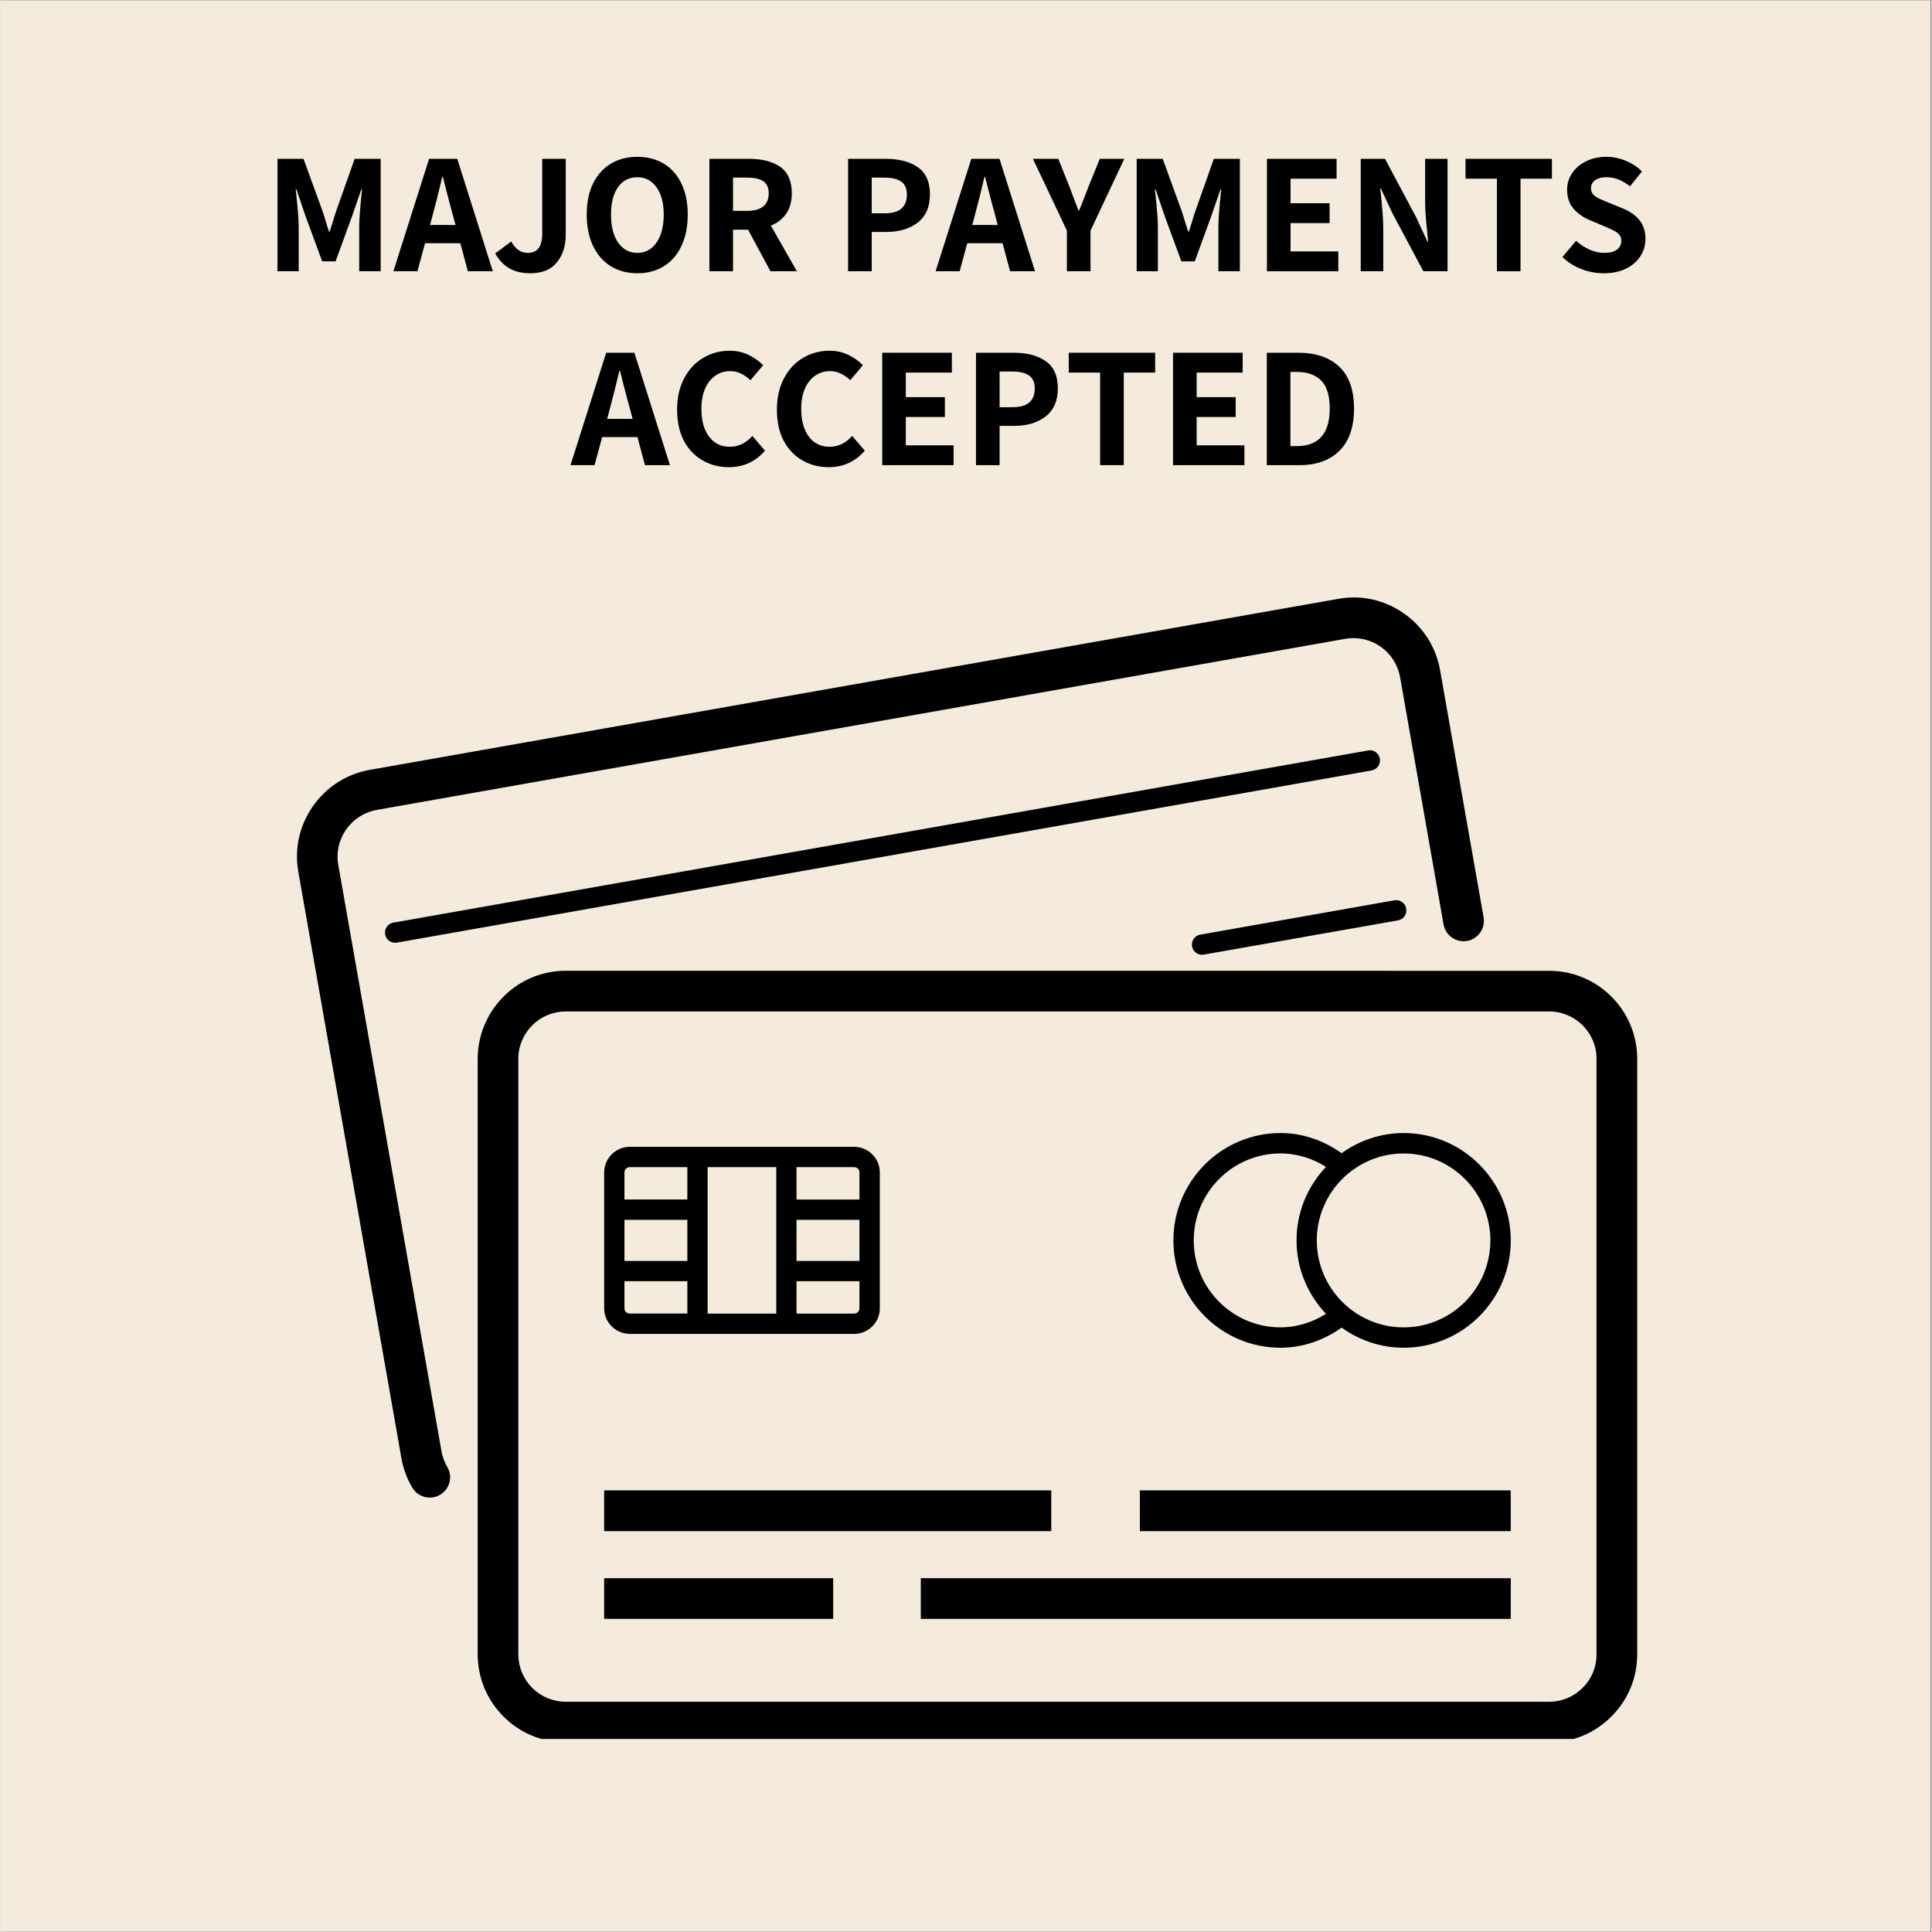 <svg version="1.2" preserveAspectRatio="xMidYMid meet" height="300" viewBox="0 0 224.88 225" zoomAndPan="magnify" width="300" xmlns:xlink="http://www.w3.org/1999/xlink" xmlns="http://www.w3.org/2000/svg"><rect x="0" y="0" width="224.88" height="225" fill="#808080" stroke="none"/><defs><clipPath id="9fba1d471b"><path d="M 0 0.059 L 224.762 0.059 L 224.762 224.938 L 0 224.938 Z M 0 0.059"></path></clipPath><clipPath id="8c99fff031"><path d="M 34 69.086 L 173 69.086 L 173 175 L 34 175 Z M 34 69.086"></path></clipPath><clipPath id="36045aeae3"><path d="M 55 113 L 190.656 113 L 190.656 202.516 L 55 202.516 Z M 55 113"></path></clipPath></defs><g id="dc09431580"><g clip-path="url(#9fba1d471b)" clip-rule="nonzero"><path d="M 0 0.059 L 224.879 0.059 L 224.879 224.941 L 0 224.941 Z M 0 0.059" style="stroke:none;fill-rule:nonzero;fill:#ffffff;fill-opacity:1;"></path><path d="M 0 0.059 L 224.879 0.059 L 224.879 224.941 L 0 224.941 Z M 0 0.059" style="stroke:none;fill-rule:nonzero;fill:#f4ebdc;fill-opacity:1;"></path></g><g style="fill:#000000;fill-opacity:1;"><g transform="translate(30.679, 31.591)"><path d="M 1.578 -13.094 L 4.609 -13.094 L 6.797 -7.078 C 6.992 -6.504 7.164 -5.957 7.312 -5.438 L 7.578 -4.609 L 7.656 -4.609 L 8.016 -5.75 C 8.234 -6.477 8.375 -6.922 8.438 -7.078 L 10.562 -13.094 L 13.594 -13.094 L 13.594 0 L 11.094 0 L 11.094 -5.188 C 11.094 -5.926 11.176 -7.117 11.344 -8.766 L 11.422 -9.547 L 11.344 -9.547 L 10.281 -6.469 L 8.344 -1.156 L 6.781 -1.156 L 4.828 -6.469 L 3.781 -9.547 L 3.703 -9.547 L 3.781 -8.766 C 3.957 -7.117 4.047 -5.926 4.047 -5.188 L 4.047 0 L 1.578 0 Z M 1.578 -13.094" style="stroke:none"></path></g></g><g style="fill:#000000;fill-opacity:1;"><g transform="translate(45.849, 31.591)"><path d="M 7.703 -3.266 L 3.594 -3.266 L 2.703 0 L -0.094 0 L 4.062 -13.094 L 7.344 -13.094 L 11.484 0 L 8.578 0 Z M 7.141 -5.391 L 6.781 -6.734 C 6.613 -7.328 6.367 -8.25 6.047 -9.5 L 5.672 -10.984 L 5.594 -10.984 C 5.188 -9.266 4.832 -7.848 4.531 -6.734 L 4.172 -5.391 Z M 7.141 -5.391" style="stroke:none"></path></g></g><g style="fill:#000000;fill-opacity:1;"><g transform="translate(57.232, 31.591)"><path d="M 4.484 0.234 C 3.523 0.234 2.711 0.047 2.047 -0.328 C 1.379 -0.711 0.82 -1.297 0.375 -2.078 L 2.25 -3.469 C 2.727 -2.582 3.363 -2.141 4.156 -2.141 C 4.727 -2.141 5.156 -2.32 5.438 -2.688 C 5.719 -3.051 5.859 -3.66 5.859 -4.516 L 5.859 -13.094 L 8.594 -13.094 L 8.594 -4.266 C 8.594 -2.941 8.242 -1.859 7.547 -1.016 C 6.859 -0.18 5.836 0.234 4.484 0.234 Z M 4.484 0.234" style="stroke:none"></path></g></g><g style="fill:#000000;fill-opacity:1;"><g transform="translate(67.332, 31.591)"><path d="M 6.844 0.234 C 5.676 0.234 4.645 -0.035 3.75 -0.578 C 2.863 -1.129 2.172 -1.922 1.672 -2.953 C 1.18 -3.992 0.938 -5.207 0.938 -6.594 C 0.938 -8 1.18 -9.207 1.672 -10.219 C 2.172 -11.227 2.863 -12 3.75 -12.531 C 4.645 -13.062 5.676 -13.328 6.844 -13.328 C 8 -13.328 9.02 -13.062 9.906 -12.531 C 10.801 -12 11.488 -11.223 11.969 -10.203 C 12.457 -9.191 12.703 -7.988 12.703 -6.594 C 12.703 -5.207 12.457 -3.992 11.969 -2.953 C 11.488 -1.922 10.801 -1.129 9.906 -0.578 C 9.02 -0.035 8 0.234 6.844 0.234 Z M 6.844 -2.141 C 7.77 -2.141 8.508 -2.539 9.062 -3.344 C 9.625 -4.145 9.906 -5.227 9.906 -6.594 C 9.906 -7.945 9.625 -9.008 9.062 -9.781 C 8.508 -10.562 7.77 -10.953 6.844 -10.953 C 5.883 -10.953 5.129 -10.566 4.578 -9.797 C 4.035 -9.023 3.766 -7.957 3.766 -6.594 C 3.766 -5.227 4.039 -4.145 4.594 -3.344 C 5.156 -2.539 5.906 -2.141 6.844 -2.141 Z M 6.844 -2.141" style="stroke:none"></path></g></g><g style="fill:#000000;fill-opacity:1;"><g transform="translate(80.98, 31.591)"><path d="M 8.688 0 L 6.078 -4.844 L 4.328 -4.844 L 4.328 0 L 1.578 0 L 1.578 -13.094 L 6.188 -13.094 C 7.719 -13.094 8.93 -12.781 9.828 -12.156 C 10.723 -11.531 11.172 -10.504 11.172 -9.078 C 11.172 -8.141 10.957 -7.352 10.531 -6.719 C 10.102 -6.094 9.504 -5.625 8.734 -5.312 L 11.766 0 Z M 4.328 -7.031 L 5.953 -7.031 C 6.785 -7.031 7.414 -7.203 7.844 -7.547 C 8.27 -7.891 8.484 -8.398 8.484 -9.078 C 8.484 -9.734 8.273 -10.203 7.859 -10.484 C 7.441 -10.766 6.805 -10.906 5.953 -10.906 L 4.328 -10.906 Z M 4.328 -7.031" style="stroke:none"></path></g></g><g style="fill:#000000;fill-opacity:1;"><g transform="translate(93.124, 31.591)"><path d="" style="stroke:none"></path></g></g><g style="fill:#000000;fill-opacity:1;"><g transform="translate(97.132, 31.591)"><path d="M 1.578 -13.094 L 5.953 -13.094 C 7.523 -13.094 8.773 -12.766 9.703 -12.109 C 10.641 -11.461 11.109 -10.406 11.109 -8.938 C 11.109 -7.5 10.633 -6.41 9.688 -5.672 C 8.738 -4.941 7.52 -4.578 6.031 -4.578 L 4.328 -4.578 L 4.328 0 L 1.578 0 Z M 5.859 -6.75 C 7.566 -6.75 8.422 -7.477 8.422 -8.938 C 8.422 -9.633 8.203 -10.133 7.766 -10.438 C 7.328 -10.75 6.664 -10.906 5.781 -10.906 L 4.328 -10.906 L 4.328 -6.75 Z M 5.859 -6.75" style="stroke:none"></path></g></g><g style="fill:#000000;fill-opacity:1;"><g transform="translate(108.996, 31.591)"><path d="M 7.703 -3.266 L 3.594 -3.266 L 2.703 0 L -0.094 0 L 4.062 -13.094 L 7.344 -13.094 L 11.484 0 L 8.578 0 Z M 7.141 -5.391 L 6.781 -6.734 C 6.613 -7.328 6.367 -8.25 6.047 -9.5 L 5.672 -10.984 L 5.594 -10.984 C 5.188 -9.266 4.832 -7.848 4.531 -6.734 L 4.172 -5.391 Z M 7.141 -5.391" style="stroke:none"></path></g></g><g style="fill:#000000;fill-opacity:1;"><g transform="translate(120.378, 31.591)"><path d="M 3.812 -4.734 L -0.141 -13.094 L 2.812 -13.094 L 4.062 -9.969 L 5.156 -7.078 L 5.234 -7.078 C 5.285 -7.191 5.336 -7.316 5.391 -7.453 C 5.441 -7.586 5.504 -7.738 5.578 -7.906 C 5.891 -8.719 6.156 -9.406 6.375 -9.969 L 7.641 -13.094 L 10.5 -13.094 L 6.562 -4.734 L 6.562 0 L 3.812 0 Z M 3.812 -4.734" style="stroke:none"></path></g></g><g style="fill:#000000;fill-opacity:1;"><g transform="translate(130.739, 31.591)"><path d="M 1.578 -13.094 L 4.609 -13.094 L 6.797 -7.078 C 6.992 -6.504 7.164 -5.957 7.312 -5.438 L 7.578 -4.609 L 7.656 -4.609 L 8.016 -5.75 C 8.234 -6.477 8.375 -6.922 8.438 -7.078 L 10.562 -13.094 L 13.594 -13.094 L 13.594 0 L 11.094 0 L 11.094 -5.188 C 11.094 -5.926 11.176 -7.117 11.344 -8.766 L 11.422 -9.547 L 11.344 -9.547 L 10.281 -6.469 L 8.344 -1.156 L 6.781 -1.156 L 4.828 -6.469 L 3.781 -9.547 L 3.703 -9.547 L 3.781 -8.766 C 3.957 -7.117 4.047 -5.926 4.047 -5.188 L 4.047 0 L 1.578 0 Z M 1.578 -13.094" style="stroke:none"></path></g></g><g style="fill:#000000;fill-opacity:1;"><g transform="translate(145.909, 31.591)"><path d="M 1.578 -13.094 L 9.688 -13.094 L 9.688 -10.781 L 4.328 -10.781 L 4.328 -7.922 L 8.875 -7.922 L 8.875 -5.609 L 4.328 -5.609 L 4.328 -2.312 L 9.891 -2.312 L 9.891 0 L 1.578 0 Z M 1.578 -13.094" style="stroke:none"></path></g></g><g style="fill:#000000;fill-opacity:1;"><g transform="translate(156.831, 31.591)"><path d="M 1.578 -13.094 L 4.406 -13.094 L 8.031 -6.297 L 9.344 -3.453 L 9.422 -3.453 C 9.41 -3.672 9.379 -4.023 9.328 -4.516 C 9.16 -6.066 9.078 -7.27 9.078 -8.125 L 9.078 -13.094 L 11.688 -13.094 L 11.688 0 L 8.875 0 L 5.25 -6.797 L 3.922 -9.641 L 3.844 -9.641 C 3.863 -9.484 3.898 -9.18 3.953 -8.734 C 4.016 -8.117 4.07 -7.473 4.125 -6.797 C 4.176 -6.129 4.203 -5.535 4.203 -5.016 L 4.203 0 L 1.578 0 Z M 1.578 -13.094" style="stroke:none"></path></g></g><g style="fill:#000000;fill-opacity:1;"><g transform="translate(170.098, 31.591)"><path d="M 4.172 -10.781 L 0.516 -10.781 L 0.516 -13.094 L 10.578 -13.094 L 10.578 -10.781 L 6.922 -10.781 L 6.922 0 L 4.172 0 Z M 4.172 -10.781" style="stroke:none"></path></g></g><g style="fill:#000000;fill-opacity:1;"><g transform="translate(181.18, 31.591)"><path d="M 5.531 0.234 C 4.645 0.234 3.781 0.07 2.938 -0.25 C 2.102 -0.57 1.363 -1.039 0.719 -1.656 L 2.312 -3.547 C 2.789 -3.117 3.316 -2.773 3.891 -2.516 C 4.473 -2.266 5.039 -2.141 5.594 -2.141 C 6.238 -2.141 6.727 -2.266 7.062 -2.516 C 7.406 -2.766 7.578 -3.109 7.578 -3.547 C 7.578 -3.828 7.5 -4.062 7.344 -4.25 C 7.188 -4.438 6.992 -4.586 6.766 -4.703 C 6.535 -4.828 6.16 -5 5.641 -5.219 L 3.906 -5.953 C 3.133 -6.273 2.5 -6.723 2 -7.297 C 1.508 -7.879 1.266 -8.613 1.266 -9.5 C 1.266 -10.207 1.461 -10.852 1.859 -11.438 C 2.254 -12.02 2.797 -12.477 3.484 -12.812 C 4.18 -13.156 4.961 -13.328 5.828 -13.328 C 6.586 -13.328 7.336 -13.176 8.078 -12.875 C 8.816 -12.57 9.453 -12.156 9.984 -11.625 L 8.594 -9.891 C 8.145 -10.242 7.695 -10.508 7.25 -10.688 C 6.812 -10.863 6.336 -10.953 5.828 -10.953 C 5.285 -10.953 4.852 -10.836 4.531 -10.609 C 4.207 -10.379 4.047 -10.062 4.047 -9.656 C 4.047 -9.375 4.129 -9.141 4.297 -8.953 C 4.461 -8.773 4.672 -8.625 4.922 -8.5 C 5.172 -8.375 5.555 -8.207 6.078 -8 L 7.766 -7.312 C 8.598 -6.969 9.242 -6.508 9.703 -5.938 C 10.16 -5.375 10.391 -4.648 10.391 -3.766 C 10.391 -3.035 10.191 -2.363 9.797 -1.75 C 9.41 -1.145 8.848 -0.66 8.109 -0.297 C 7.379 0.055 6.52 0.234 5.531 0.234 Z M 5.531 0.234" style="stroke:none"></path></g></g><g style="fill:#000000;fill-opacity:1;"><g transform="translate(66.475, 54.173)"><path d="M 7.703 -3.266 L 3.594 -3.266 L 2.703 0 L -0.094 0 L 4.062 -13.094 L 7.344 -13.094 L 11.484 0 L 8.578 0 Z M 7.141 -5.391 L 6.781 -6.734 C 6.613 -7.328 6.367 -8.25 6.047 -9.5 L 5.672 -10.984 L 5.594 -10.984 C 5.188 -9.266 4.832 -7.848 4.531 -6.734 L 4.172 -5.391 Z M 7.141 -5.391" style="stroke:none"></path></g></g><g style="fill:#000000;fill-opacity:1;"><g transform="translate(77.858, 54.173)"><path d="M 6.969 0.234 C 5.852 0.234 4.836 -0.023 3.922 -0.547 C 3.004 -1.066 2.273 -1.828 1.734 -2.828 C 1.203 -3.836 0.938 -5.051 0.938 -6.469 C 0.938 -7.875 1.211 -9.094 1.766 -10.125 C 2.316 -11.164 3.055 -11.957 3.984 -12.5 C 4.922 -13.051 5.945 -13.328 7.062 -13.328 C 7.844 -13.328 8.562 -13.172 9.219 -12.859 C 9.883 -12.547 10.461 -12.141 10.953 -11.641 L 9.484 -9.891 C 9.117 -10.234 8.742 -10.492 8.359 -10.672 C 7.984 -10.859 7.566 -10.953 7.109 -10.953 C 6.473 -10.953 5.898 -10.773 5.391 -10.422 C 4.879 -10.066 4.477 -9.555 4.188 -8.891 C 3.906 -8.234 3.766 -7.461 3.766 -6.578 C 3.766 -5.203 4.062 -4.117 4.656 -3.328 C 5.25 -2.535 6.055 -2.141 7.078 -2.141 C 8.078 -2.141 8.953 -2.562 9.703 -3.406 L 11.172 -1.688 C 10.066 -0.406 8.664 0.234 6.969 0.234 Z M 6.969 0.234" style="stroke:none"></path></g></g><g style="fill:#000000;fill-opacity:1;"><g transform="translate(89.481, 54.173)"><path d="M 6.969 0.234 C 5.852 0.234 4.836 -0.023 3.922 -0.547 C 3.004 -1.066 2.273 -1.828 1.734 -2.828 C 1.203 -3.836 0.938 -5.051 0.938 -6.469 C 0.938 -7.875 1.211 -9.094 1.766 -10.125 C 2.316 -11.164 3.055 -11.957 3.984 -12.5 C 4.922 -13.051 5.945 -13.328 7.062 -13.328 C 7.844 -13.328 8.562 -13.172 9.219 -12.859 C 9.883 -12.547 10.461 -12.141 10.953 -11.641 L 9.484 -9.891 C 9.117 -10.234 8.742 -10.492 8.359 -10.672 C 7.984 -10.859 7.566 -10.953 7.109 -10.953 C 6.473 -10.953 5.898 -10.773 5.391 -10.422 C 4.879 -10.066 4.477 -9.555 4.188 -8.891 C 3.906 -8.234 3.766 -7.461 3.766 -6.578 C 3.766 -5.203 4.062 -4.117 4.656 -3.328 C 5.25 -2.535 6.055 -2.141 7.078 -2.141 C 8.078 -2.141 8.953 -2.562 9.703 -3.406 L 11.172 -1.688 C 10.066 -0.406 8.664 0.234 6.969 0.234 Z M 6.969 0.234" style="stroke:none"></path></g></g><g style="fill:#000000;fill-opacity:1;"><g transform="translate(101.104, 54.173)"><path d="M 1.578 -13.094 L 9.688 -13.094 L 9.688 -10.781 L 4.328 -10.781 L 4.328 -7.922 L 8.875 -7.922 L 8.875 -5.609 L 4.328 -5.609 L 4.328 -2.312 L 9.891 -2.312 L 9.891 0 L 1.578 0 Z M 1.578 -13.094" style="stroke:none"></path></g></g><g style="fill:#000000;fill-opacity:1;"><g transform="translate(112.026, 54.173)"><path d="M 1.578 -13.094 L 5.953 -13.094 C 7.523 -13.094 8.773 -12.766 9.703 -12.109 C 10.641 -11.461 11.109 -10.406 11.109 -8.938 C 11.109 -7.5 10.633 -6.41 9.688 -5.672 C 8.738 -4.941 7.52 -4.578 6.031 -4.578 L 4.328 -4.578 L 4.328 0 L 1.578 0 Z M 5.859 -6.75 C 7.566 -6.75 8.422 -7.477 8.422 -8.938 C 8.422 -9.633 8.203 -10.133 7.766 -10.438 C 7.328 -10.75 6.664 -10.906 5.781 -10.906 L 4.328 -10.906 L 4.328 -6.75 Z M 5.859 -6.75" style="stroke:none"></path></g></g><g style="fill:#000000;fill-opacity:1;"><g transform="translate(123.89, 54.173)"><path d="M 4.172 -10.781 L 0.516 -10.781 L 0.516 -13.094 L 10.578 -13.094 L 10.578 -10.781 L 6.922 -10.781 L 6.922 0 L 4.172 0 Z M 4.172 -10.781" style="stroke:none"></path></g></g><g style="fill:#000000;fill-opacity:1;"><g transform="translate(134.972, 54.173)"><path d="M 1.578 -13.094 L 9.688 -13.094 L 9.688 -10.781 L 4.328 -10.781 L 4.328 -7.922 L 8.875 -7.922 L 8.875 -5.609 L 4.328 -5.609 L 4.328 -2.312 L 9.891 -2.312 L 9.891 0 L 1.578 0 Z M 1.578 -13.094" style="stroke:none"></path></g></g><g style="fill:#000000;fill-opacity:1;"><g transform="translate(145.894, 54.173)"><path d="M 1.578 -13.094 L 5.219 -13.094 C 7.27 -13.094 8.867 -12.551 10.016 -11.469 C 11.16 -10.383 11.734 -8.758 11.734 -6.594 C 11.734 -4.426 11.164 -2.785 10.031 -1.672 C 8.906 -0.555 7.352 0 5.375 0 L 1.578 0 Z M 5.047 -2.219 C 7.617 -2.219 8.906 -3.676 8.906 -6.594 C 8.906 -8.102 8.57 -9.191 7.906 -9.859 C 7.25 -10.523 6.297 -10.859 5.047 -10.859 L 4.328 -10.859 L 4.328 -2.219 Z M 5.047 -2.219" style="stroke:none"></path></g></g><g clip-path="url(#8c99fff031)" clip-rule="nonzero"><path d="M 49.984 174.41 C 49.176 174.41 48.387 173.992 47.949 173.238 C 47.316 172.168 46.898 171.023 46.688 169.812 L 34.691 101.578 C 34.203 98.875 34.801 96.148 36.379 93.895 C 37.957 91.641 40.312 90.133 43.008 89.656 L 155.773 69.746 C 158.488 69.246 161.211 69.867 163.461 71.457 C 165.699 73.031 167.195 75.391 167.66 78.09 L 172.719 106.832 C 172.945 108.121 172.078 109.355 170.801 109.582 C 169.531 109.805 168.285 108.953 168.055 107.652 L 163 78.895 C 162.742 77.434 161.941 76.172 160.742 75.328 C 159.523 74.469 158.047 74.145 156.586 74.402 L 43.824 94.32 C 42.379 94.578 41.109 95.391 40.25 96.602 C 39.402 97.824 39.078 99.297 39.34 100.746 L 51.352 168.992 C 51.465 169.652 51.695 170.273 52.031 170.844 C 52.699 171.977 52.316 173.43 51.18 174.09 C 50.805 174.309 50.395 174.41 49.984 174.41 Z M 49.984 174.41" style="stroke:none;fill-rule:nonzero;fill:#000000;fill-opacity:1;"></path></g><g clip-path="url(#36045aeae3)" clip-rule="nonzero"><path d="M 180.359 202.914 L 65.848 202.914 C 63.086 202.914 60.504 201.844 58.57 199.898 C 56.641 197.965 55.57 195.383 55.57 192.637 L 55.57 123.344 C 55.57 120.602 56.641 118.016 58.57 116.07 C 60.512 114.125 63.098 113.055 65.832 113.055 L 180.352 113.062 C 183.098 113.062 185.676 114.133 187.617 116.078 C 189.551 118.023 190.617 120.605 190.609 123.344 L 190.609 192.637 C 190.617 195.379 189.551 197.953 187.609 199.898 C 185.676 201.844 183.102 202.914 180.359 202.914 Z M 65.832 117.793 C 64.352 117.793 62.969 118.367 61.918 119.418 C 60.875 120.469 60.297 121.859 60.301 123.344 L 60.301 192.637 C 60.301 194.117 60.875 195.512 61.914 196.562 C 62.961 197.602 64.352 198.184 65.828 198.184 L 180.355 198.184 C 181.832 198.184 183.223 197.602 184.262 196.551 C 185.312 195.512 185.883 194.117 185.871 192.637 L 185.871 123.344 C 185.883 121.859 185.312 120.477 184.262 119.426 C 183.223 118.375 181.824 117.793 180.348 117.793 Z M 65.832 117.793" style="stroke:none;fill-rule:nonzero;fill:#000000;fill-opacity:1;"></path></g><path d="M 163.402 131.953 C 160.703 131.953 158.215 132.844 156.184 134.301 C 154.152 132.867 151.734 131.953 149.066 131.953 C 142.188 131.953 136.594 137.566 136.594 144.461 C 136.594 151.355 142.184 156.957 149.066 156.957 C 151.734 156.957 154.152 156.051 156.184 154.613 C 158.223 156.074 160.707 156.957 163.402 156.957 C 170.277 156.957 175.883 151.355 175.883 144.461 C 175.883 137.566 170.285 131.953 163.402 131.953 Z M 138.961 144.457 C 138.961 138.871 143.496 134.328 149.066 134.328 C 151.016 134.328 152.82 134.922 154.363 135.895 C 152.246 138.137 150.934 141.133 150.934 144.457 C 150.934 147.77 152.25 150.777 154.363 153.008 C 152.82 153.98 151.016 154.582 149.066 154.582 C 143.492 154.586 138.961 150.043 138.961 144.457 Z M 163.402 154.586 C 157.824 154.586 153.293 150.043 153.293 144.461 C 153.293 138.879 157.832 134.332 163.402 134.332 C 168.973 134.332 173.508 138.879 173.508 144.461 C 173.508 150.043 168.977 154.586 163.402 154.586 Z M 163.402 154.586" style="stroke:none;fill-rule:nonzero;fill:#000000;fill-opacity:1;"></path><path d="M 70.297 173.57 L 122.371 173.57 L 122.371 178.316 L 70.297 178.316 Z M 70.297 173.57" style="stroke:none;fill-rule:nonzero;fill:#000000;fill-opacity:1;"></path><path d="M 132.688 173.57 L 175.879 173.57 L 175.879 178.316 L 132.688 178.316 Z M 132.688 173.57" style="stroke:none;fill-rule:nonzero;fill:#000000;fill-opacity:1;"></path><path d="M 70.297 183.797 L 96.973 183.797 L 96.973 188.531 L 70.297 188.531 Z M 70.297 183.797" style="stroke:none;fill-rule:nonzero;fill:#000000;fill-opacity:1;"></path><path d="M 107.176 183.797 L 175.883 183.797 L 175.883 188.531 L 107.176 188.531 Z M 107.176 183.797" style="stroke:none;fill-rule:nonzero;fill:#000000;fill-opacity:1;"></path><path d="M 99.41 133.559 L 73.281 133.559 C 71.645 133.559 70.301 134.902 70.301 136.543 L 70.301 152.359 C 70.301 154.012 71.645 155.344 73.293 155.344 L 99.41 155.344 C 101.059 155.344 102.402 154.012 102.402 152.359 L 102.402 136.543 C 102.406 134.902 101.059 133.559 99.41 133.559 Z M 72.664 142.062 L 79.988 142.062 L 79.988 146.848 L 72.664 146.848 Z M 82.348 135.922 L 90.344 135.922 L 90.344 152.98 L 82.348 152.98 Z M 92.703 142.062 L 100.031 142.062 L 100.031 146.848 L 92.703 146.848 Z M 100.031 136.543 L 100.031 139.695 L 92.703 139.695 L 92.703 135.926 L 99.41 135.926 C 99.762 135.922 100.031 136.199 100.031 136.543 Z M 73.281 135.922 L 79.988 135.922 L 79.988 139.691 L 72.664 139.691 L 72.664 136.539 C 72.664 136.211 72.938 135.922 73.281 135.922 Z M 72.664 152.359 L 72.664 149.207 L 79.988 149.207 L 79.988 152.977 L 73.293 152.977 C 72.945 152.98 72.664 152.707 72.664 152.359 Z M 99.41 152.98 L 92.703 152.98 L 92.703 149.211 L 100.031 149.211 L 100.031 152.363 C 100.031 152.707 99.762 152.98 99.41 152.98 Z M 99.41 152.98" style="stroke:none;fill-rule:nonzero;fill:#000000;fill-opacity:1;"></path><path d="M 45.953 109.793 C 45.391 109.793 44.891 109.395 44.793 108.82 C 44.684 108.172 45.109 107.559 45.746 107.449 L 159.266 87.398 C 159.895 87.266 160.523 87.707 160.637 88.352 C 160.746 88.996 160.312 89.613 159.676 89.727 L 46.156 109.777 C 46.094 109.793 46.027 109.793 45.953 109.793 Z M 45.953 109.793" style="stroke:none;fill-rule:nonzero;fill:#000000;fill-opacity:1;"></path><path d="M 139.93 111.191 C 139.367 111.191 138.871 110.789 138.77 110.219 C 138.656 109.57 139.082 108.957 139.73 108.844 L 162.336 104.848 C 162.969 104.734 163.598 105.172 163.707 105.809 C 163.82 106.461 163.395 107.07 162.758 107.184 L 140.141 111.172 C 140.07 111.191 140 111.191 139.93 111.191 Z M 139.93 111.191" style="stroke:none;fill-rule:nonzero;fill:#000000;fill-opacity:1;"></path></g></svg>